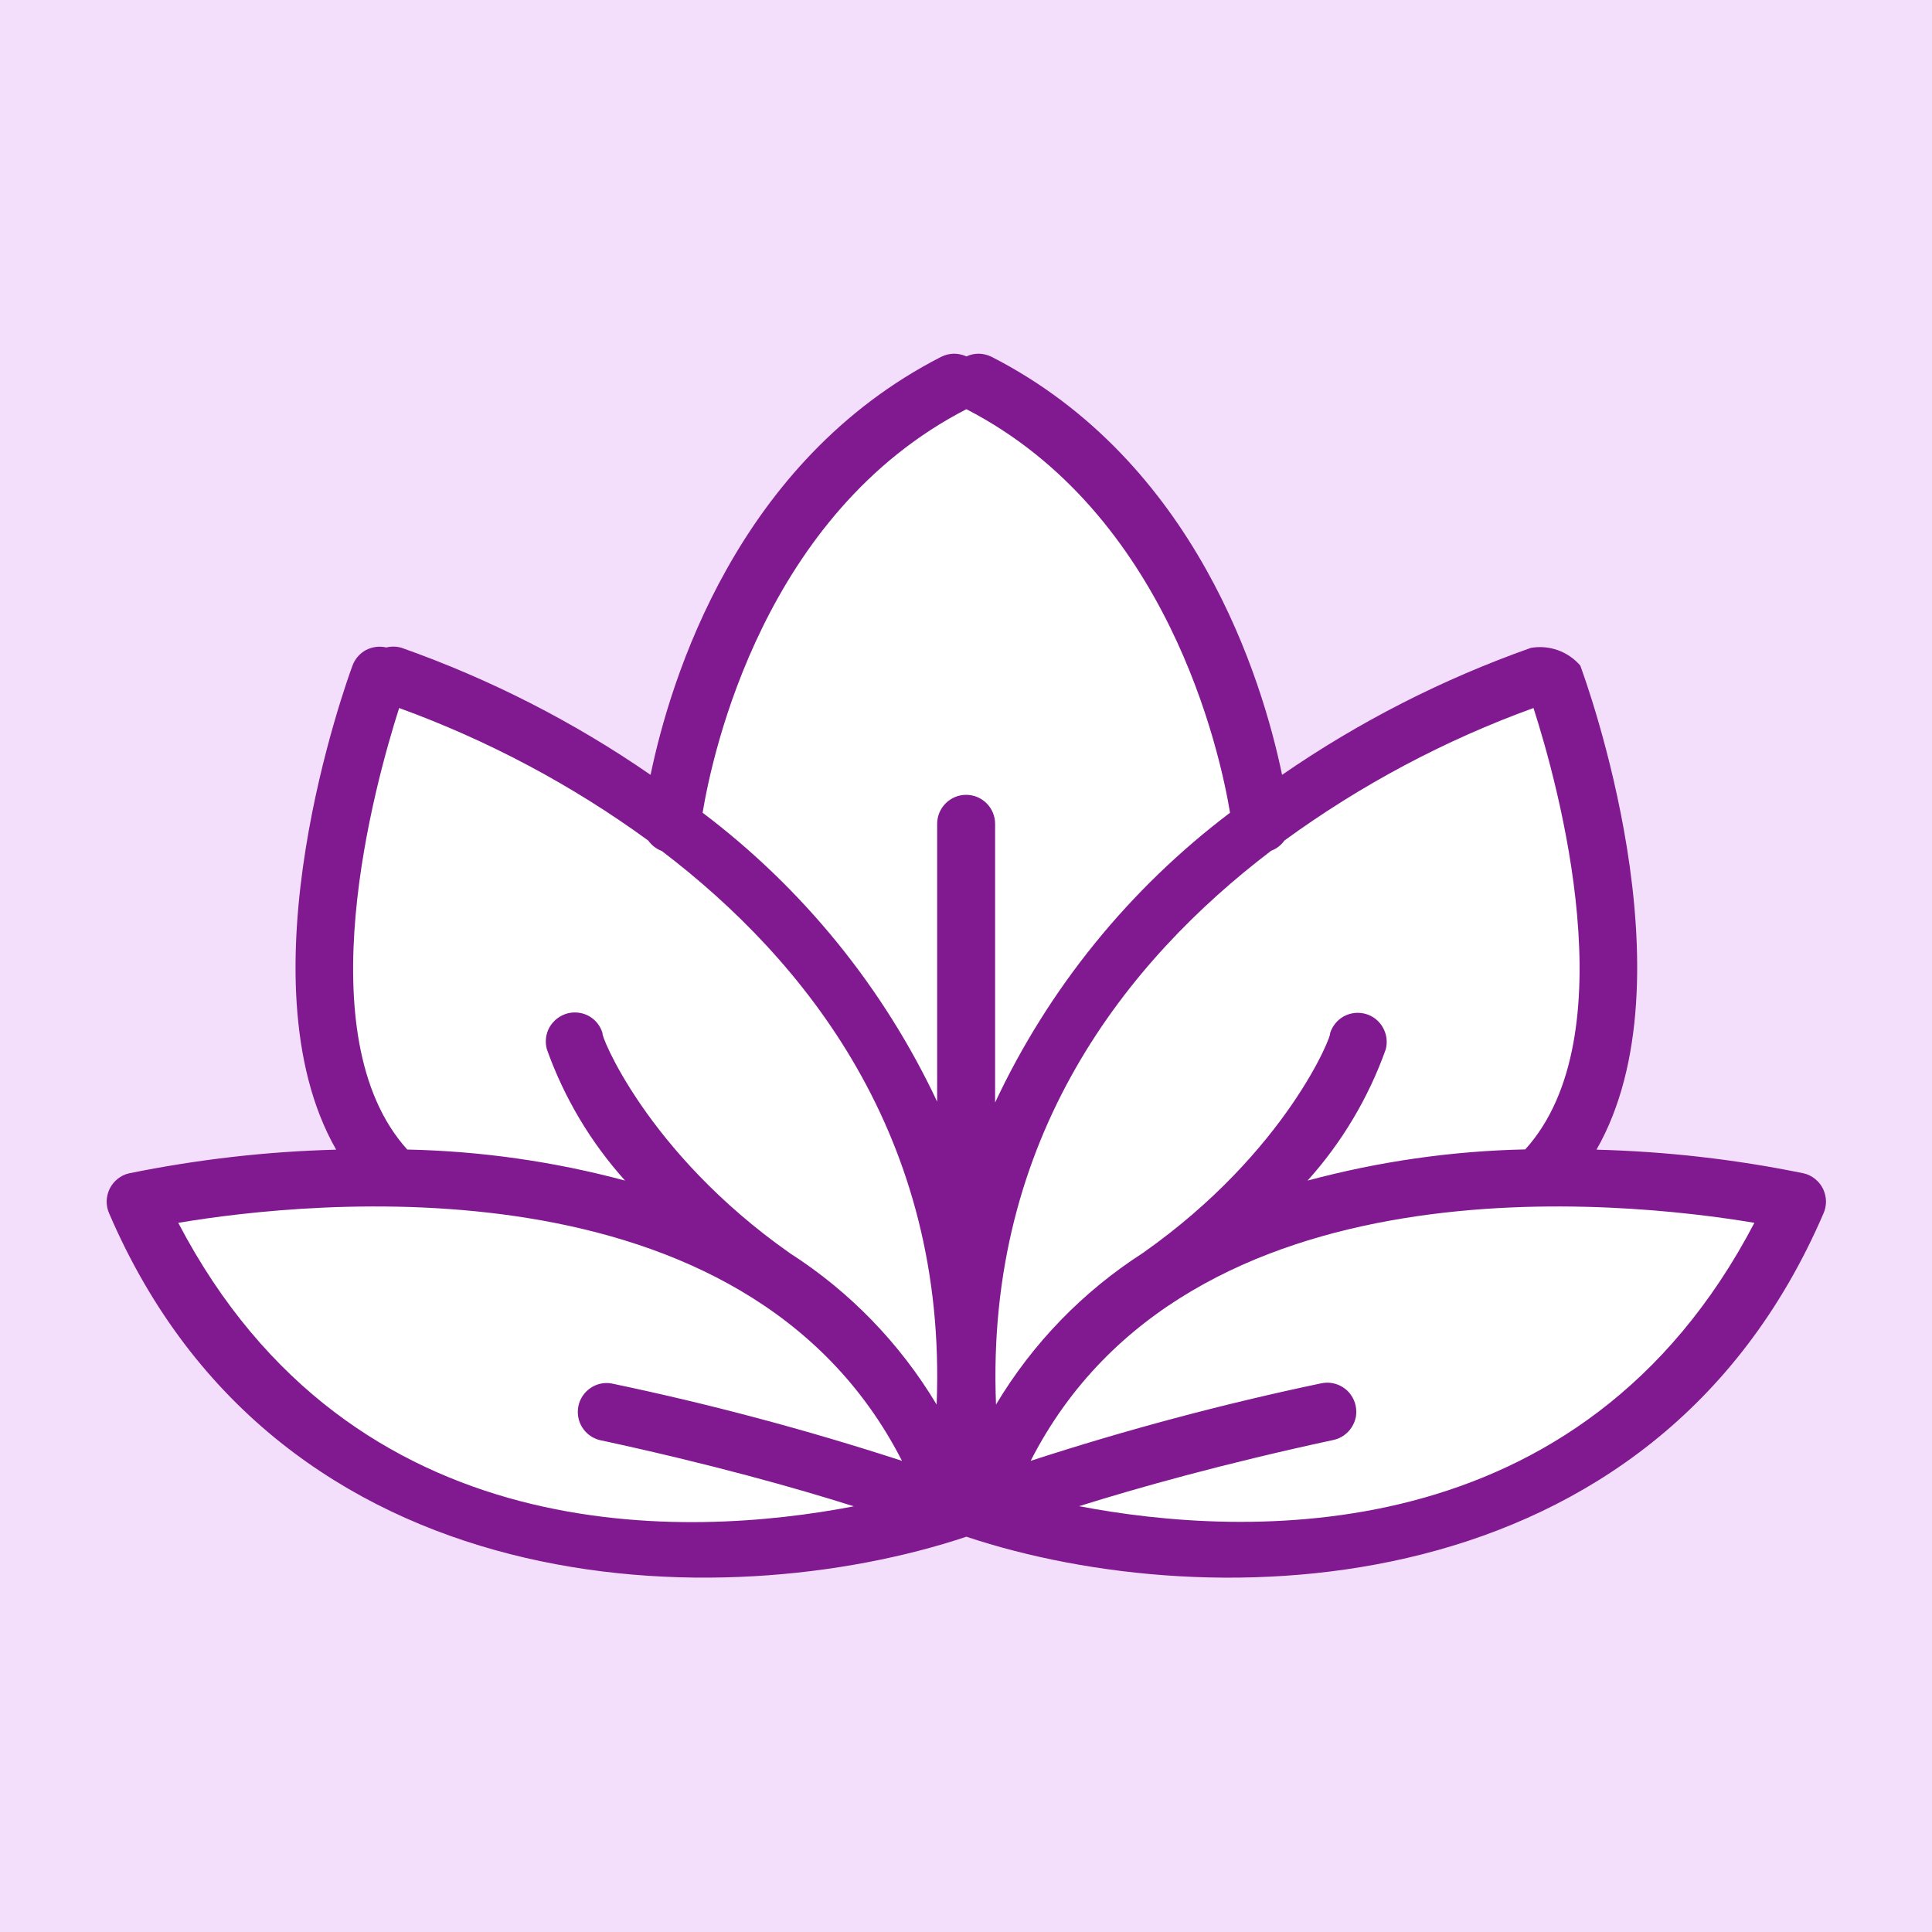 <svg xmlns="http://www.w3.org/2000/svg" width="15" height="15" viewBox="0 0 15 15" fill="none"><rect width="15" height="15" fill="#F3DEFC"></rect><path d="M2.85 11.401C2.13 11.161 1.4 10.001 1.125 9.451V9.226L2.925 9.151L2.4 7.351L2.925 5.251L5.175 6.226L5.775 4.576L6.525 3.601L7.575 2.926L8.7 3.751L9.525 5.551L9.75 6.451L10.725 5.776L12 5.251L12.45 6.751V8.026L12 9.076H13.05L13.95 9.451L12.75 10.951L11.775 11.626L10.125 11.926H8.775L7.5 11.626C7.225 11.676 6.435 11.806 5.475 11.926C4.275 12.076 3.75 11.701 2.85 11.401Z" fill="white"></path><path d="M14.004 9.11C13.474 9.001 12.936 8.94 12.395 8.926C13.156 7.596 12.309 5.274 12.269 5.167C12.222 5.113 12.162 5.072 12.095 5.048C12.028 5.024 11.956 5.018 11.886 5.03C11.201 5.272 10.552 5.603 9.954 6.016C9.8 5.274 9.284 3.581 7.698 2.77C7.667 2.755 7.634 2.747 7.6 2.746C7.567 2.746 7.533 2.753 7.503 2.767C7.472 2.753 7.438 2.746 7.405 2.746C7.371 2.747 7.338 2.755 7.308 2.77C5.721 3.581 5.205 5.274 5.051 6.016C4.453 5.603 3.804 5.272 3.119 5.03C3.08 5.018 3.039 5.017 2.999 5.027C2.946 5.014 2.89 5.022 2.841 5.047C2.793 5.073 2.756 5.116 2.737 5.167C2.697 5.275 1.85 7.597 2.61 8.926C2.069 8.94 1.531 9.002 1.001 9.11C0.969 9.117 0.939 9.132 0.913 9.153C0.887 9.174 0.866 9.2 0.851 9.23C0.837 9.26 0.829 9.293 0.828 9.326C0.828 9.359 0.834 9.392 0.848 9.422C2.169 12.496 5.61 12.563 7.503 11.931C9.401 12.563 12.833 12.497 14.157 9.422C14.171 9.392 14.177 9.359 14.177 9.326C14.176 9.292 14.168 9.26 14.154 9.23C14.139 9.2 14.118 9.174 14.092 9.153C14.066 9.132 14.036 9.117 14.004 9.11ZM4.653 11.18C5.517 11.366 6.18 11.553 6.629 11.695C5.364 11.938 2.734 12.078 1.384 9.494C2.385 9.326 5.783 8.953 7.003 11.342C6.262 11.101 5.509 10.9 4.747 10.741C4.69 10.731 4.632 10.744 4.584 10.777C4.537 10.809 4.503 10.859 4.491 10.915C4.479 10.972 4.489 11.031 4.519 11.08C4.549 11.129 4.597 11.165 4.653 11.18ZM7.272 10.905C6.988 10.431 6.598 10.028 6.133 9.73C5.011 8.942 4.655 8.014 4.679 8.025C4.663 7.967 4.625 7.918 4.573 7.889C4.521 7.86 4.459 7.853 4.402 7.869C4.344 7.886 4.296 7.924 4.266 7.976C4.237 8.028 4.23 8.09 4.246 8.147C4.38 8.523 4.586 8.869 4.853 9.166C4.301 9.018 3.734 8.937 3.162 8.925C2.367 8.046 2.909 6.091 3.099 5.497C3.789 5.748 4.44 6.094 5.033 6.526C5.059 6.563 5.096 6.591 5.138 6.607C6.25 7.453 7.356 8.824 7.272 10.905ZM7.501 6.171C7.441 6.171 7.384 6.195 7.342 6.237C7.3 6.279 7.276 6.337 7.276 6.396V8.553C6.86 7.669 6.235 6.899 5.455 6.31C5.533 5.84 5.935 3.984 7.503 3.177C9.069 3.984 9.472 5.84 9.55 6.31C8.768 6.901 8.142 7.673 7.726 8.56V6.396C7.726 6.337 7.702 6.279 7.66 6.237C7.618 6.195 7.561 6.171 7.501 6.171ZM9.867 6.606C9.909 6.591 9.946 6.563 9.972 6.526C10.565 6.094 11.216 5.747 11.906 5.497C12.097 6.091 12.639 8.044 11.842 8.924C11.271 8.936 10.704 9.018 10.152 9.166C10.419 8.869 10.625 8.523 10.759 8.147C10.774 8.09 10.766 8.029 10.737 7.978C10.708 7.926 10.66 7.888 10.603 7.872C10.546 7.856 10.485 7.863 10.433 7.891C10.381 7.92 10.343 7.968 10.326 8.024C10.35 8.014 9.997 8.938 8.872 9.729C8.407 10.028 8.017 10.43 7.733 10.905C7.649 8.824 8.755 7.453 9.867 6.607V6.606ZM8.378 11.694C8.828 11.553 9.489 11.366 10.352 11.18C10.381 11.174 10.409 11.162 10.433 11.145C10.457 11.128 10.478 11.107 10.494 11.082C10.51 11.057 10.521 11.03 10.527 11.001C10.532 10.971 10.531 10.942 10.525 10.913C10.519 10.884 10.507 10.857 10.49 10.832C10.474 10.808 10.452 10.787 10.427 10.771C10.402 10.755 10.375 10.744 10.346 10.739C10.317 10.733 10.287 10.734 10.258 10.74C9.496 10.9 8.743 11.101 8.002 11.342C9.222 8.953 12.621 9.326 13.621 9.494C12.274 12.073 9.645 11.936 8.378 11.694Z" fill="#811991"></path></svg>